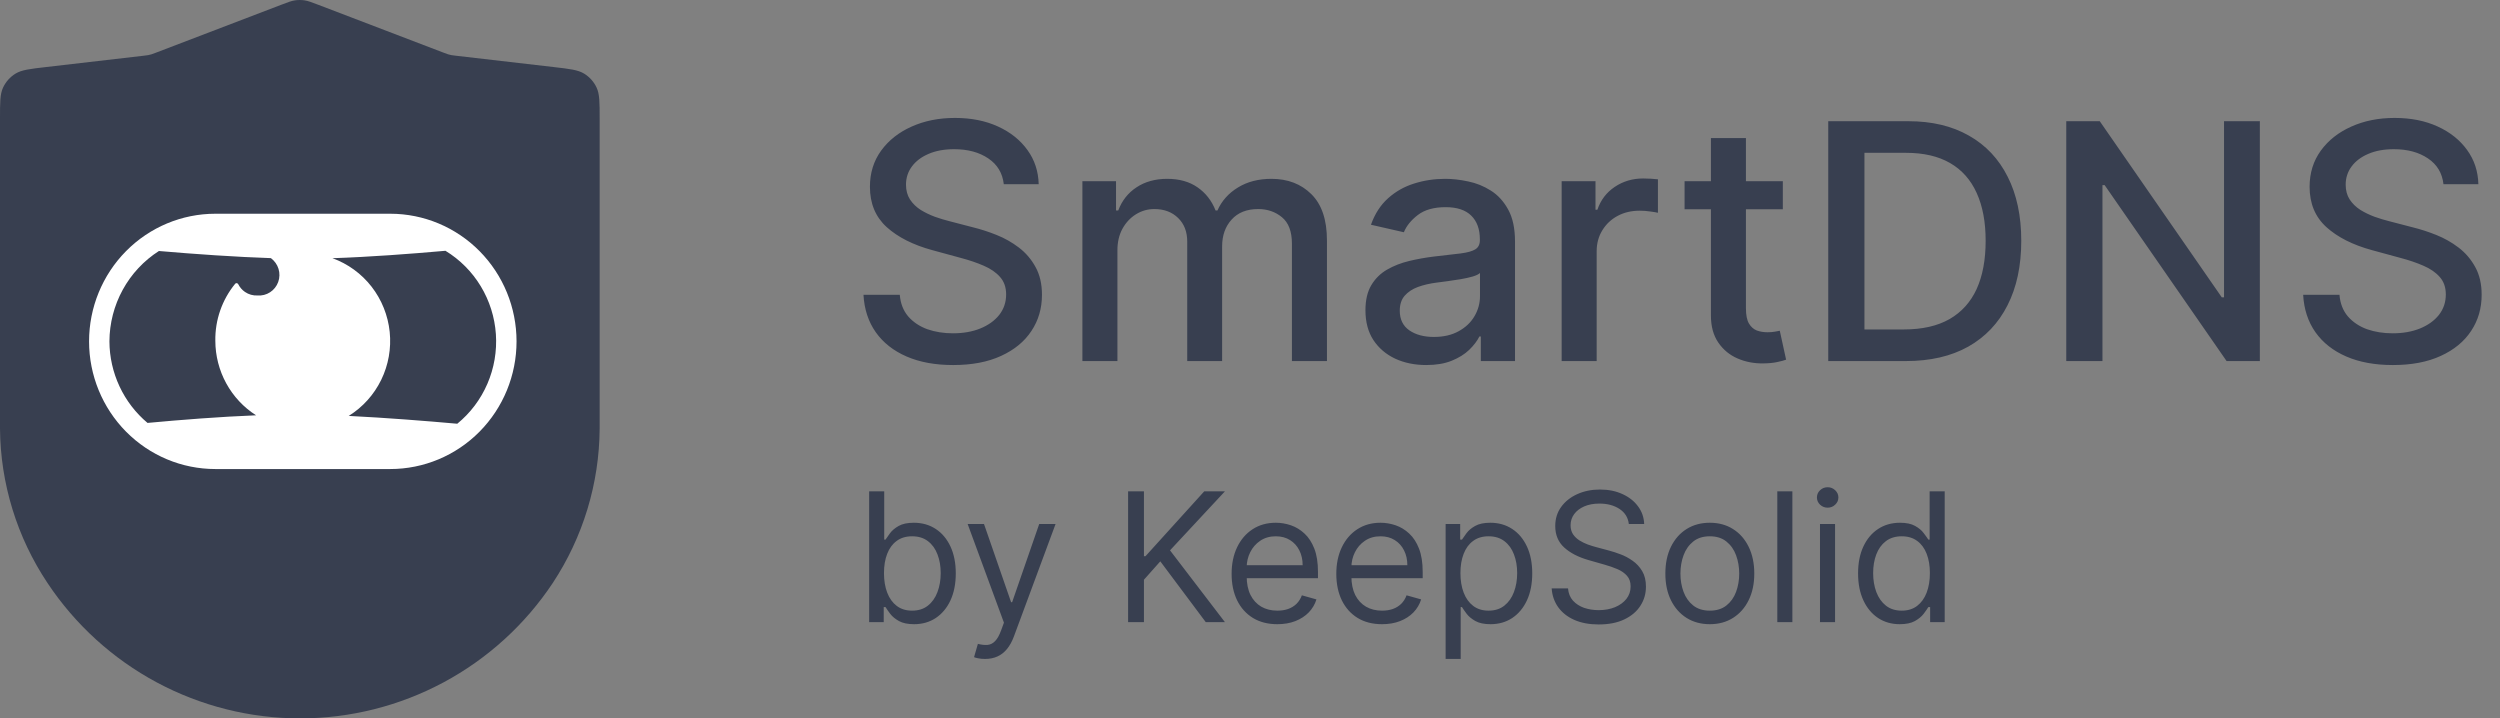 <svg width="174" height="50" viewBox="0 0 174 50" fill="none" xmlns="http://www.w3.org/2000/svg">
<rect x="0" y="0" width="174" height="50" fill="#808080" stroke="none"/>
<path d="M69.864 12.821C69.777 12.05 69.418 11.452 68.788 11.028C68.157 10.599 67.364 10.384 66.407 10.384C65.723 10.384 65.13 10.493 64.63 10.71C64.13 10.922 63.742 11.216 63.465 11.591C63.193 11.96 63.057 12.381 63.057 12.854C63.057 13.251 63.15 13.593 63.334 13.881C63.525 14.169 63.772 14.411 64.076 14.607C64.386 14.797 64.717 14.957 65.07 15.088C65.424 15.213 65.763 15.316 66.09 15.397L67.72 15.821C68.252 15.952 68.799 16.128 69.358 16.351C69.918 16.574 70.437 16.867 70.915 17.231C71.393 17.596 71.779 18.047 72.073 18.584C72.371 19.122 72.521 19.767 72.521 20.516C72.521 21.462 72.276 22.302 71.787 23.035C71.304 23.769 70.6 24.348 69.676 24.771C68.758 25.195 67.646 25.407 66.342 25.407C65.092 25.407 64.011 25.209 63.098 24.812C62.185 24.416 61.47 23.853 60.954 23.125C60.438 22.391 60.153 21.522 60.098 20.516H62.625C62.674 21.12 62.87 21.622 63.212 22.024C63.56 22.421 64.003 22.717 64.541 22.913C65.084 23.103 65.679 23.198 66.326 23.198C67.038 23.198 67.671 23.087 68.225 22.864C68.785 22.636 69.225 22.321 69.546 21.919C69.866 21.511 70.027 21.035 70.027 20.492C70.027 19.997 69.885 19.593 69.603 19.277C69.326 18.962 68.948 18.701 68.47 18.495C67.997 18.288 67.462 18.106 66.864 17.949L64.891 17.411C63.554 17.047 62.495 16.511 61.712 15.805C60.935 15.098 60.547 14.164 60.547 13.001C60.547 12.039 60.807 11.199 61.329 10.482C61.851 9.765 62.557 9.208 63.448 8.811C64.34 8.409 65.345 8.208 66.464 8.208C67.595 8.208 68.592 8.406 69.456 8.803C70.326 9.199 71.01 9.746 71.51 10.441C72.01 11.131 72.271 11.925 72.293 12.821H69.864ZM75.335 25.13V12.61H77.675V14.647H77.83C78.091 13.957 78.517 13.419 79.109 13.033C79.702 12.642 80.411 12.447 81.237 12.447C82.074 12.447 82.775 12.642 83.34 13.033C83.911 13.425 84.332 13.963 84.603 14.647H84.734C85.033 13.979 85.508 13.446 86.16 13.05C86.812 12.648 87.59 12.447 88.492 12.447C89.627 12.447 90.554 12.802 91.271 13.514C91.994 14.226 92.356 15.3 92.356 16.734V25.13H89.918V16.962C89.918 16.115 89.687 15.501 89.225 15.12C88.763 14.74 88.212 14.55 87.571 14.55C86.777 14.55 86.16 14.794 85.72 15.283C85.28 15.767 85.06 16.389 85.06 17.15V25.13H82.631V16.808C82.631 16.128 82.419 15.582 81.995 15.169C81.571 14.756 81.02 14.55 80.34 14.55C79.878 14.55 79.452 14.672 79.061 14.916C78.675 15.155 78.362 15.49 78.123 15.919C77.889 16.348 77.773 16.846 77.773 17.411V25.13H75.335ZM99.266 25.407C98.472 25.407 97.755 25.261 97.114 24.967C96.473 24.668 95.965 24.236 95.59 23.671C95.22 23.106 95.035 22.413 95.035 21.592C95.035 20.886 95.171 20.305 95.443 19.848C95.715 19.392 96.081 19.03 96.543 18.764C97.005 18.498 97.522 18.297 98.092 18.161C98.663 18.025 99.244 17.922 99.837 17.851C100.586 17.764 101.195 17.693 101.662 17.639C102.13 17.579 102.469 17.484 102.681 17.354C102.893 17.223 102.999 17.011 102.999 16.718V16.661C102.999 15.949 102.798 15.397 102.396 15.006C101.999 14.615 101.407 14.419 100.619 14.419C99.799 14.419 99.152 14.601 98.679 14.965C98.212 15.324 97.888 15.723 97.709 16.164L95.418 15.642C95.69 14.881 96.087 14.267 96.609 13.8C97.136 13.327 97.742 12.985 98.426 12.773C99.111 12.555 99.831 12.447 100.586 12.447C101.086 12.447 101.616 12.506 102.176 12.626C102.741 12.74 103.268 12.952 103.757 13.262C104.252 13.571 104.657 14.014 104.972 14.59C105.287 15.161 105.445 15.903 105.445 16.816V25.13H103.065V23.418H102.967C102.809 23.734 102.573 24.043 102.258 24.348C101.942 24.652 101.537 24.905 101.043 25.106C100.548 25.307 99.956 25.407 99.266 25.407ZM99.796 23.451C100.47 23.451 101.046 23.318 101.524 23.052C102.008 22.785 102.374 22.438 102.624 22.008C102.88 21.573 103.007 21.109 103.007 20.614V19C102.921 19.087 102.752 19.169 102.502 19.245C102.258 19.316 101.978 19.378 101.662 19.432C101.347 19.481 101.04 19.527 100.741 19.571C100.442 19.609 100.192 19.642 99.991 19.669C99.519 19.729 99.087 19.829 98.695 19.97C98.309 20.112 98 20.315 97.766 20.582C97.538 20.843 97.424 21.19 97.424 21.625C97.424 22.228 97.647 22.685 98.092 22.994C98.538 23.299 99.106 23.451 99.796 23.451ZM108.691 25.13V12.61H111.047V14.598H111.177C111.406 13.925 111.808 13.395 112.384 13.009C112.965 12.618 113.623 12.422 114.356 12.422C114.509 12.422 114.688 12.428 114.894 12.438C115.106 12.449 115.272 12.463 115.392 12.479V14.81C115.294 14.783 115.12 14.753 114.87 14.721C114.62 14.683 114.37 14.664 114.12 14.664C113.544 14.664 113.03 14.786 112.579 15.03C112.134 15.27 111.78 15.604 111.52 16.033C111.259 16.457 111.128 16.941 111.128 17.484V25.13H108.691ZM124.085 12.61V14.566H117.246V12.61H124.085ZM119.08 9.61H121.517V21.454C121.517 21.927 121.588 22.283 121.729 22.522C121.871 22.755 122.053 22.916 122.276 23.003C122.504 23.084 122.751 23.125 123.017 23.125C123.213 23.125 123.384 23.111 123.531 23.084C123.678 23.057 123.792 23.035 123.873 23.019L124.313 25.032C124.172 25.087 123.971 25.141 123.71 25.195C123.449 25.255 123.123 25.288 122.732 25.293C122.091 25.304 121.493 25.19 120.939 24.951C120.384 24.712 119.936 24.342 119.594 23.842C119.251 23.342 119.08 22.715 119.08 21.959V9.61ZM132.65 25.13H127.246V8.436H132.821C134.457 8.436 135.862 8.77 137.036 9.439C138.21 10.102 139.109 11.055 139.734 12.3C140.364 13.539 140.68 15.025 140.68 16.759C140.68 18.498 140.362 19.992 139.726 21.242C139.095 22.492 138.182 23.454 136.987 24.128C135.791 24.796 134.346 25.13 132.65 25.13ZM129.765 22.929H132.512C133.783 22.929 134.84 22.69 135.683 22.212C136.525 21.728 137.155 21.03 137.574 20.117C137.992 19.199 138.201 18.079 138.201 16.759C138.201 15.449 137.992 14.338 137.574 13.425C137.161 12.512 136.544 11.819 135.723 11.346C134.903 10.873 133.884 10.637 132.667 10.637H129.765V22.929ZM157.286 8.436V25.13H154.971L146.485 12.887H146.331V25.13H143.812V8.436H146.143L154.637 20.696H154.792V8.436H157.286ZM170.066 12.821C169.979 12.05 169.62 11.452 168.99 11.028C168.359 10.599 167.566 10.384 166.609 10.384C165.925 10.384 165.332 10.493 164.832 10.71C164.332 10.922 163.944 11.216 163.667 11.591C163.395 11.96 163.259 12.381 163.259 12.854C163.259 13.251 163.351 13.593 163.536 13.881C163.726 14.169 163.974 14.411 164.278 14.607C164.588 14.797 164.919 14.957 165.272 15.088C165.626 15.213 165.965 15.316 166.291 15.397L167.922 15.821C168.454 15.952 169 16.128 169.56 16.351C170.12 16.574 170.639 16.867 171.117 17.231C171.595 17.596 171.981 18.047 172.275 18.584C172.573 19.122 172.723 19.767 172.723 20.516C172.723 21.462 172.478 22.302 171.989 23.035C171.506 23.769 170.802 24.348 169.878 24.771C168.96 25.195 167.848 25.407 166.544 25.407C165.294 25.407 164.213 25.209 163.3 24.812C162.387 24.416 161.672 23.853 161.156 23.125C160.64 22.391 160.354 21.522 160.3 20.516H162.827C162.876 21.12 163.072 21.622 163.414 22.024C163.762 22.421 164.205 22.717 164.743 22.913C165.286 23.103 165.881 23.198 166.528 23.198C167.24 23.198 167.873 23.087 168.427 22.864C168.987 22.636 169.427 22.321 169.748 21.919C170.068 21.511 170.229 21.035 170.229 20.492C170.229 19.997 170.087 19.593 169.805 19.277C169.528 18.962 169.15 18.701 168.672 18.495C168.199 18.288 167.664 18.106 167.066 17.949L165.093 17.411C163.756 17.047 162.697 16.511 161.914 15.805C161.137 15.098 160.748 14.164 160.748 13.001C160.748 12.039 161.009 11.199 161.531 10.482C162.053 9.765 162.759 9.208 163.65 8.811C164.542 8.409 165.547 8.208 166.666 8.208C167.797 8.208 168.794 8.406 169.658 8.803C170.527 9.199 171.212 9.746 171.712 10.441C172.212 11.131 172.473 11.925 172.495 12.821H170.066Z" fill="#383F50"/>
<path d="M60.493 43.302V34.196H61.542V37.557H61.631C61.708 37.438 61.815 37.287 61.951 37.104C62.091 36.917 62.289 36.751 62.547 36.606C62.808 36.457 63.161 36.383 63.605 36.383C64.18 36.383 64.687 36.527 65.126 36.815C65.565 37.102 65.907 37.51 66.153 38.037C66.399 38.565 66.522 39.187 66.522 39.905C66.522 40.628 66.399 41.255 66.153 41.785C65.907 42.313 65.566 42.722 65.13 43.013C64.695 43.3 64.192 43.444 63.623 43.444C63.184 43.444 62.833 43.371 62.569 43.226C62.306 43.078 62.102 42.91 61.96 42.724C61.818 42.534 61.708 42.377 61.631 42.252H61.507V43.302H60.493ZM61.525 39.887C61.525 40.403 61.6 40.858 61.751 41.252C61.902 41.643 62.123 41.95 62.414 42.172C62.704 42.392 63.06 42.501 63.481 42.501C63.919 42.501 64.286 42.386 64.579 42.154C64.876 41.92 65.098 41.606 65.246 41.212C65.397 40.815 65.473 40.373 65.473 39.887C65.473 39.407 65.399 38.974 65.25 38.589C65.105 38.2 64.884 37.894 64.588 37.668C64.294 37.44 63.925 37.326 63.481 37.326C63.054 37.326 62.695 37.434 62.405 37.651C62.114 37.864 61.895 38.163 61.747 38.549C61.599 38.931 61.525 39.377 61.525 39.887ZM68.558 45.863C68.381 45.863 68.222 45.848 68.083 45.818C67.943 45.792 67.847 45.765 67.794 45.738L68.061 44.813C68.315 44.879 68.541 44.902 68.736 44.885C68.932 44.867 69.105 44.779 69.257 44.622C69.411 44.468 69.552 44.218 69.679 43.871L69.874 43.337L67.349 36.472H68.487L70.373 41.914H70.444L72.329 36.472H73.467L70.568 44.298C70.438 44.65 70.276 44.942 70.084 45.173C69.891 45.408 69.667 45.581 69.412 45.694C69.16 45.806 68.876 45.863 68.558 45.863ZM78.516 43.302V34.196H79.618V38.713H79.725L83.816 34.196H85.256L81.433 38.304L85.256 43.302H83.922L80.757 39.069L79.618 40.349V43.302H78.516ZM88.903 43.444C88.245 43.444 87.678 43.299 87.201 43.008C86.726 42.715 86.36 42.306 86.102 41.781C85.847 41.253 85.72 40.64 85.72 39.94C85.72 39.241 85.847 38.624 86.102 38.091C86.36 37.554 86.719 37.136 87.178 36.837C87.641 36.535 88.18 36.383 88.797 36.383C89.152 36.383 89.504 36.443 89.85 36.561C90.197 36.68 90.513 36.872 90.797 37.139C91.082 37.403 91.309 37.753 91.478 38.188C91.647 38.624 91.731 39.161 91.731 39.798V40.243H86.467V39.336H90.664C90.664 38.95 90.587 38.606 90.433 38.304C90.282 38.002 90.065 37.763 89.784 37.588C89.505 37.413 89.176 37.326 88.797 37.326C88.379 37.326 88.017 37.43 87.712 37.637C87.409 37.842 87.177 38.108 87.014 38.438C86.851 38.767 86.769 39.119 86.769 39.496V40.1C86.769 40.616 86.858 41.053 87.036 41.412C87.217 41.768 87.467 42.039 87.787 42.226C88.108 42.41 88.48 42.501 88.903 42.501C89.179 42.501 89.428 42.463 89.65 42.386C89.876 42.306 90.07 42.187 90.233 42.03C90.396 41.87 90.522 41.671 90.611 41.434L91.624 41.719C91.518 42.063 91.338 42.365 91.087 42.626C90.835 42.884 90.523 43.085 90.153 43.23C89.782 43.373 89.366 43.444 88.903 43.444ZM96.191 43.444C95.533 43.444 94.965 43.299 94.488 43.008C94.014 42.715 93.648 42.306 93.39 41.781C93.135 41.253 93.007 40.64 93.007 39.94C93.007 39.241 93.135 38.624 93.39 38.091C93.648 37.554 94.006 37.136 94.466 36.837C94.928 36.535 95.468 36.383 96.084 36.383C96.44 36.383 96.791 36.443 97.138 36.561C97.485 36.68 97.8 36.872 98.085 37.139C98.37 37.403 98.596 37.753 98.765 38.188C98.934 38.624 99.019 39.161 99.019 39.798V40.243H93.754V39.336H97.951C97.951 38.95 97.874 38.606 97.72 38.304C97.569 38.002 97.353 37.763 97.071 37.588C96.793 37.413 96.463 37.326 96.084 37.326C95.666 37.326 95.305 37.43 94.999 37.637C94.697 37.842 94.464 38.108 94.301 38.438C94.138 38.767 94.057 39.119 94.057 39.496V40.1C94.057 40.616 94.146 41.053 94.323 41.412C94.504 41.768 94.755 42.039 95.075 42.226C95.395 42.41 95.767 42.501 96.191 42.501C96.466 42.501 96.716 42.463 96.938 42.386C97.163 42.306 97.357 42.187 97.52 42.03C97.683 41.87 97.809 41.671 97.898 41.434L98.912 41.719C98.805 42.063 98.626 42.365 98.374 42.626C98.122 42.884 97.811 43.085 97.44 43.23C97.07 43.373 96.653 43.444 96.191 43.444ZM100.615 45.863V36.472H101.629V37.557H101.753C101.83 37.438 101.937 37.287 102.073 37.104C102.213 36.917 102.411 36.751 102.669 36.606C102.93 36.457 103.283 36.383 103.727 36.383C104.302 36.383 104.809 36.527 105.248 36.815C105.687 37.102 106.029 37.51 106.275 38.037C106.521 38.565 106.644 39.187 106.644 39.905C106.644 40.628 106.521 41.255 106.275 41.785C106.029 42.313 105.688 42.722 105.252 43.013C104.817 43.3 104.314 43.444 103.745 43.444C103.306 43.444 102.955 43.371 102.691 43.226C102.427 43.078 102.224 42.91 102.082 42.724C101.94 42.534 101.83 42.377 101.753 42.252H101.664V45.863H100.615ZM101.646 39.887C101.646 40.403 101.722 40.858 101.873 41.252C102.024 41.643 102.245 41.95 102.536 42.172C102.826 42.392 103.182 42.501 103.603 42.501C104.041 42.501 104.408 42.386 104.701 42.154C104.997 41.92 105.22 41.606 105.368 41.212C105.519 40.815 105.595 40.373 105.595 39.887C105.595 39.407 105.521 38.974 105.372 38.589C105.227 38.2 105.006 37.894 104.71 37.668C104.416 37.44 104.047 37.326 103.603 37.326C103.176 37.326 102.817 37.434 102.527 37.651C102.236 37.864 102.017 38.163 101.869 38.549C101.72 38.931 101.646 39.377 101.646 39.887ZM113.367 36.472C113.313 36.022 113.097 35.672 112.718 35.423C112.338 35.174 111.873 35.049 111.321 35.049C110.918 35.049 110.566 35.115 110.263 35.245C109.964 35.376 109.73 35.555 109.561 35.783C109.395 36.011 109.312 36.271 109.312 36.561C109.312 36.804 109.37 37.013 109.485 37.188C109.604 37.36 109.755 37.504 109.939 37.619C110.122 37.732 110.315 37.825 110.517 37.9C110.718 37.971 110.903 38.028 111.072 38.073L111.997 38.322C112.234 38.384 112.498 38.47 112.789 38.58C113.082 38.689 113.362 38.839 113.629 39.029C113.899 39.216 114.121 39.456 114.296 39.749C114.471 40.043 114.558 40.403 114.558 40.83C114.558 41.322 114.429 41.766 114.171 42.163C113.917 42.561 113.543 42.876 113.051 43.111C112.562 43.345 111.968 43.462 111.268 43.462C110.616 43.462 110.051 43.356 109.574 43.146C109.1 42.936 108.726 42.642 108.454 42.266C108.184 41.889 108.031 41.452 107.996 40.954H109.134C109.164 41.298 109.279 41.582 109.481 41.808C109.685 42.03 109.943 42.196 110.254 42.306C110.569 42.412 110.906 42.466 111.268 42.466C111.689 42.466 112.067 42.398 112.402 42.261C112.737 42.122 113.002 41.929 113.198 41.683C113.393 41.434 113.491 41.144 113.491 40.812C113.491 40.509 113.407 40.263 113.238 40.074C113.069 39.884 112.847 39.73 112.571 39.611C112.295 39.493 111.997 39.389 111.677 39.3L110.557 38.98C109.845 38.775 109.282 38.483 108.867 38.104C108.452 37.725 108.245 37.228 108.245 36.614C108.245 36.105 108.382 35.66 108.658 35.281C108.937 34.898 109.31 34.602 109.779 34.391C110.25 34.178 110.776 34.071 111.357 34.071C111.944 34.071 112.466 34.176 112.922 34.387C113.379 34.594 113.74 34.879 114.007 35.241C114.277 35.602 114.419 36.013 114.434 36.472H113.367ZM119.003 43.444C118.387 43.444 117.846 43.297 117.381 43.004C116.918 42.71 116.557 42.3 116.296 41.772C116.038 41.245 115.909 40.628 115.909 39.922C115.909 39.211 116.038 38.59 116.296 38.059C116.557 37.529 116.918 37.117 117.381 36.824C117.846 36.53 118.387 36.383 119.003 36.383C119.62 36.383 120.159 36.53 120.622 36.824C121.087 37.117 121.449 37.529 121.707 38.059C121.968 38.59 122.098 39.211 122.098 39.922C122.098 40.628 121.968 41.245 121.707 41.772C121.449 42.3 121.087 42.71 120.622 43.004C120.159 43.297 119.62 43.444 119.003 43.444ZM119.003 42.501C119.472 42.501 119.857 42.381 120.159 42.141C120.462 41.901 120.686 41.585 120.831 41.194C120.976 40.803 121.049 40.379 121.049 39.922C121.049 39.466 120.976 39.041 120.831 38.646C120.686 38.252 120.462 37.934 120.159 37.691C119.857 37.447 119.472 37.326 119.003 37.326C118.535 37.326 118.15 37.447 117.847 37.691C117.545 37.934 117.321 38.252 117.176 38.646C117.031 39.041 116.958 39.466 116.958 39.922C116.958 40.379 117.031 40.803 117.176 41.194C117.321 41.585 117.545 41.901 117.847 42.141C118.15 42.381 118.535 42.501 119.003 42.501ZM124.749 34.196V43.302H123.7V34.196H124.749ZM126.671 43.302V36.472H127.72V43.302H126.671ZM127.205 35.334C127 35.334 126.824 35.264 126.675 35.125C126.53 34.986 126.458 34.818 126.458 34.623C126.458 34.427 126.53 34.26 126.675 34.12C126.824 33.981 127 33.911 127.205 33.911C127.409 33.911 127.584 33.981 127.729 34.12C127.877 34.26 127.952 34.427 127.952 34.623C127.952 34.818 127.877 34.986 127.729 35.125C127.584 35.264 127.409 35.334 127.205 35.334ZM132.221 43.444C131.652 43.444 131.15 43.3 130.714 43.013C130.278 42.722 129.937 42.313 129.691 41.785C129.445 41.255 129.322 40.628 129.322 39.905C129.322 39.187 129.445 38.565 129.691 38.037C129.937 37.51 130.28 37.102 130.718 36.815C131.157 36.527 131.664 36.383 132.239 36.383C132.683 36.383 133.035 36.457 133.293 36.606C133.553 36.751 133.752 36.917 133.888 37.104C134.028 37.287 134.136 37.438 134.213 37.557H134.302V34.196H135.351V43.302H134.337V42.252H134.213C134.136 42.377 134.026 42.534 133.884 42.724C133.742 42.91 133.539 43.078 133.275 43.226C133.011 43.371 132.66 43.444 132.221 43.444ZM132.363 42.501C132.784 42.501 133.14 42.392 133.43 42.172C133.721 41.95 133.942 41.643 134.093 41.252C134.244 40.858 134.32 40.403 134.32 39.887C134.32 39.377 134.246 38.931 134.097 38.549C133.949 38.163 133.73 37.864 133.439 37.651C133.149 37.434 132.79 37.326 132.363 37.326C131.919 37.326 131.548 37.44 131.252 37.668C130.958 37.894 130.738 38.2 130.589 38.589C130.444 38.974 130.371 39.407 130.371 39.887C130.371 40.373 130.446 40.815 130.594 41.212C130.745 41.606 130.967 41.92 131.261 42.154C131.557 42.386 131.925 42.501 132.363 42.501Z" fill="#383F50"/>
<path d="M3.306 40.577C5.23 43.474 7.843 45.851 10.911 47.495C13.979 49.139 17.407 50 20.889 50C24.371 50 27.799 49.139 30.867 47.495C33.935 45.851 36.547 43.474 38.472 40.577C40.576 37.389 41.709 33.662 41.736 29.845V8.262C41.736 7.121 41.736 6.551 41.523 6.096C41.336 5.695 41.035 5.358 40.658 5.126C40.23 4.863 39.663 4.797 38.528 4.666L31.751 3.881C31.581 3.862 31.497 3.852 31.413 3.836C31.339 3.822 31.265 3.804 31.193 3.782C31.112 3.758 31.032 3.727 30.872 3.666L22.157 0.335C21.677 0.152 21.438 0.06 21.191 0.024C20.972 -0.008 20.75 -0.008 20.531 0.024C20.284 0.061 20.044 0.152 19.565 0.336L10.856 3.666C10.697 3.727 10.617 3.758 10.536 3.782C10.463 3.804 10.39 3.822 10.315 3.836C10.232 3.852 10.147 3.862 9.977 3.881L3.207 4.666C2.073 4.797 1.505 4.863 1.077 5.126C0.7 5.358 0.4 5.695 0.213 6.096C0 6.551 0 7.121 0 8.262V29.831C0.031 33.657 1.18 37.392 3.306 40.577Z" fill="#383F50"/>
<path d="M26.994 15.703H14.742C10.252 15.703 6.612 19.31 6.612 23.76C6.612 28.21 10.252 31.818 14.742 31.818H26.994C31.484 31.818 35.124 28.21 35.124 23.76C35.124 19.31 31.484 15.703 26.994 15.703Z" fill="#383F50"/>
<path d="M27.163 14.876H14.987C12.656 14.876 10.421 15.812 8.773 17.478C7.125 19.144 6.199 21.404 6.199 23.76C6.199 26.117 7.125 28.376 8.773 30.043C10.421 31.709 12.656 32.645 14.987 32.645H27.163C29.493 32.645 31.729 31.709 33.377 30.043C35.025 28.376 35.951 26.117 35.951 23.76C35.951 21.404 35.025 19.144 33.377 17.478C31.729 15.812 29.493 14.876 27.163 14.876ZM7.616 23.76C7.621 22.504 7.94 21.269 8.542 20.169C9.144 19.07 10.01 18.141 11.061 17.47C13.541 17.685 16.404 17.885 18.97 17.971H18.857C19.108 18.154 19.294 18.414 19.385 18.713C19.477 19.012 19.469 19.333 19.363 19.627C19.257 19.921 19.058 20.172 18.798 20.341C18.538 20.511 18.23 20.589 17.921 20.565C17.612 20.581 17.306 20.495 17.05 20.319C16.851 20.182 16.691 19.997 16.583 19.783C16.542 19.7 16.428 19.677 16.369 19.749C15.457 20.861 14.965 22.268 14.987 23.717C14.989 24.753 15.249 25.772 15.745 26.679C16.241 27.586 16.955 28.352 17.822 28.905C15.299 29.005 12.577 29.22 10.267 29.435C9.442 28.742 8.777 27.875 8.319 26.895C7.861 25.914 7.621 24.845 7.616 23.76ZM31.826 29.492C29.587 29.292 26.865 29.077 24.271 28.948C25.244 28.344 26.027 27.474 26.532 26.439C27.037 25.404 27.241 24.246 27.123 23.099C27.004 21.951 26.567 20.861 25.862 19.953C25.157 19.046 24.212 18.359 23.137 17.971C25.731 17.885 28.58 17.67 31.004 17.455C32.007 18.066 32.85 18.912 33.461 19.922C34.072 20.933 34.433 22.076 34.514 23.258C34.594 24.439 34.392 25.622 33.924 26.707C33.456 27.793 32.737 28.748 31.826 29.492Z" fill="white"/>
</svg>
